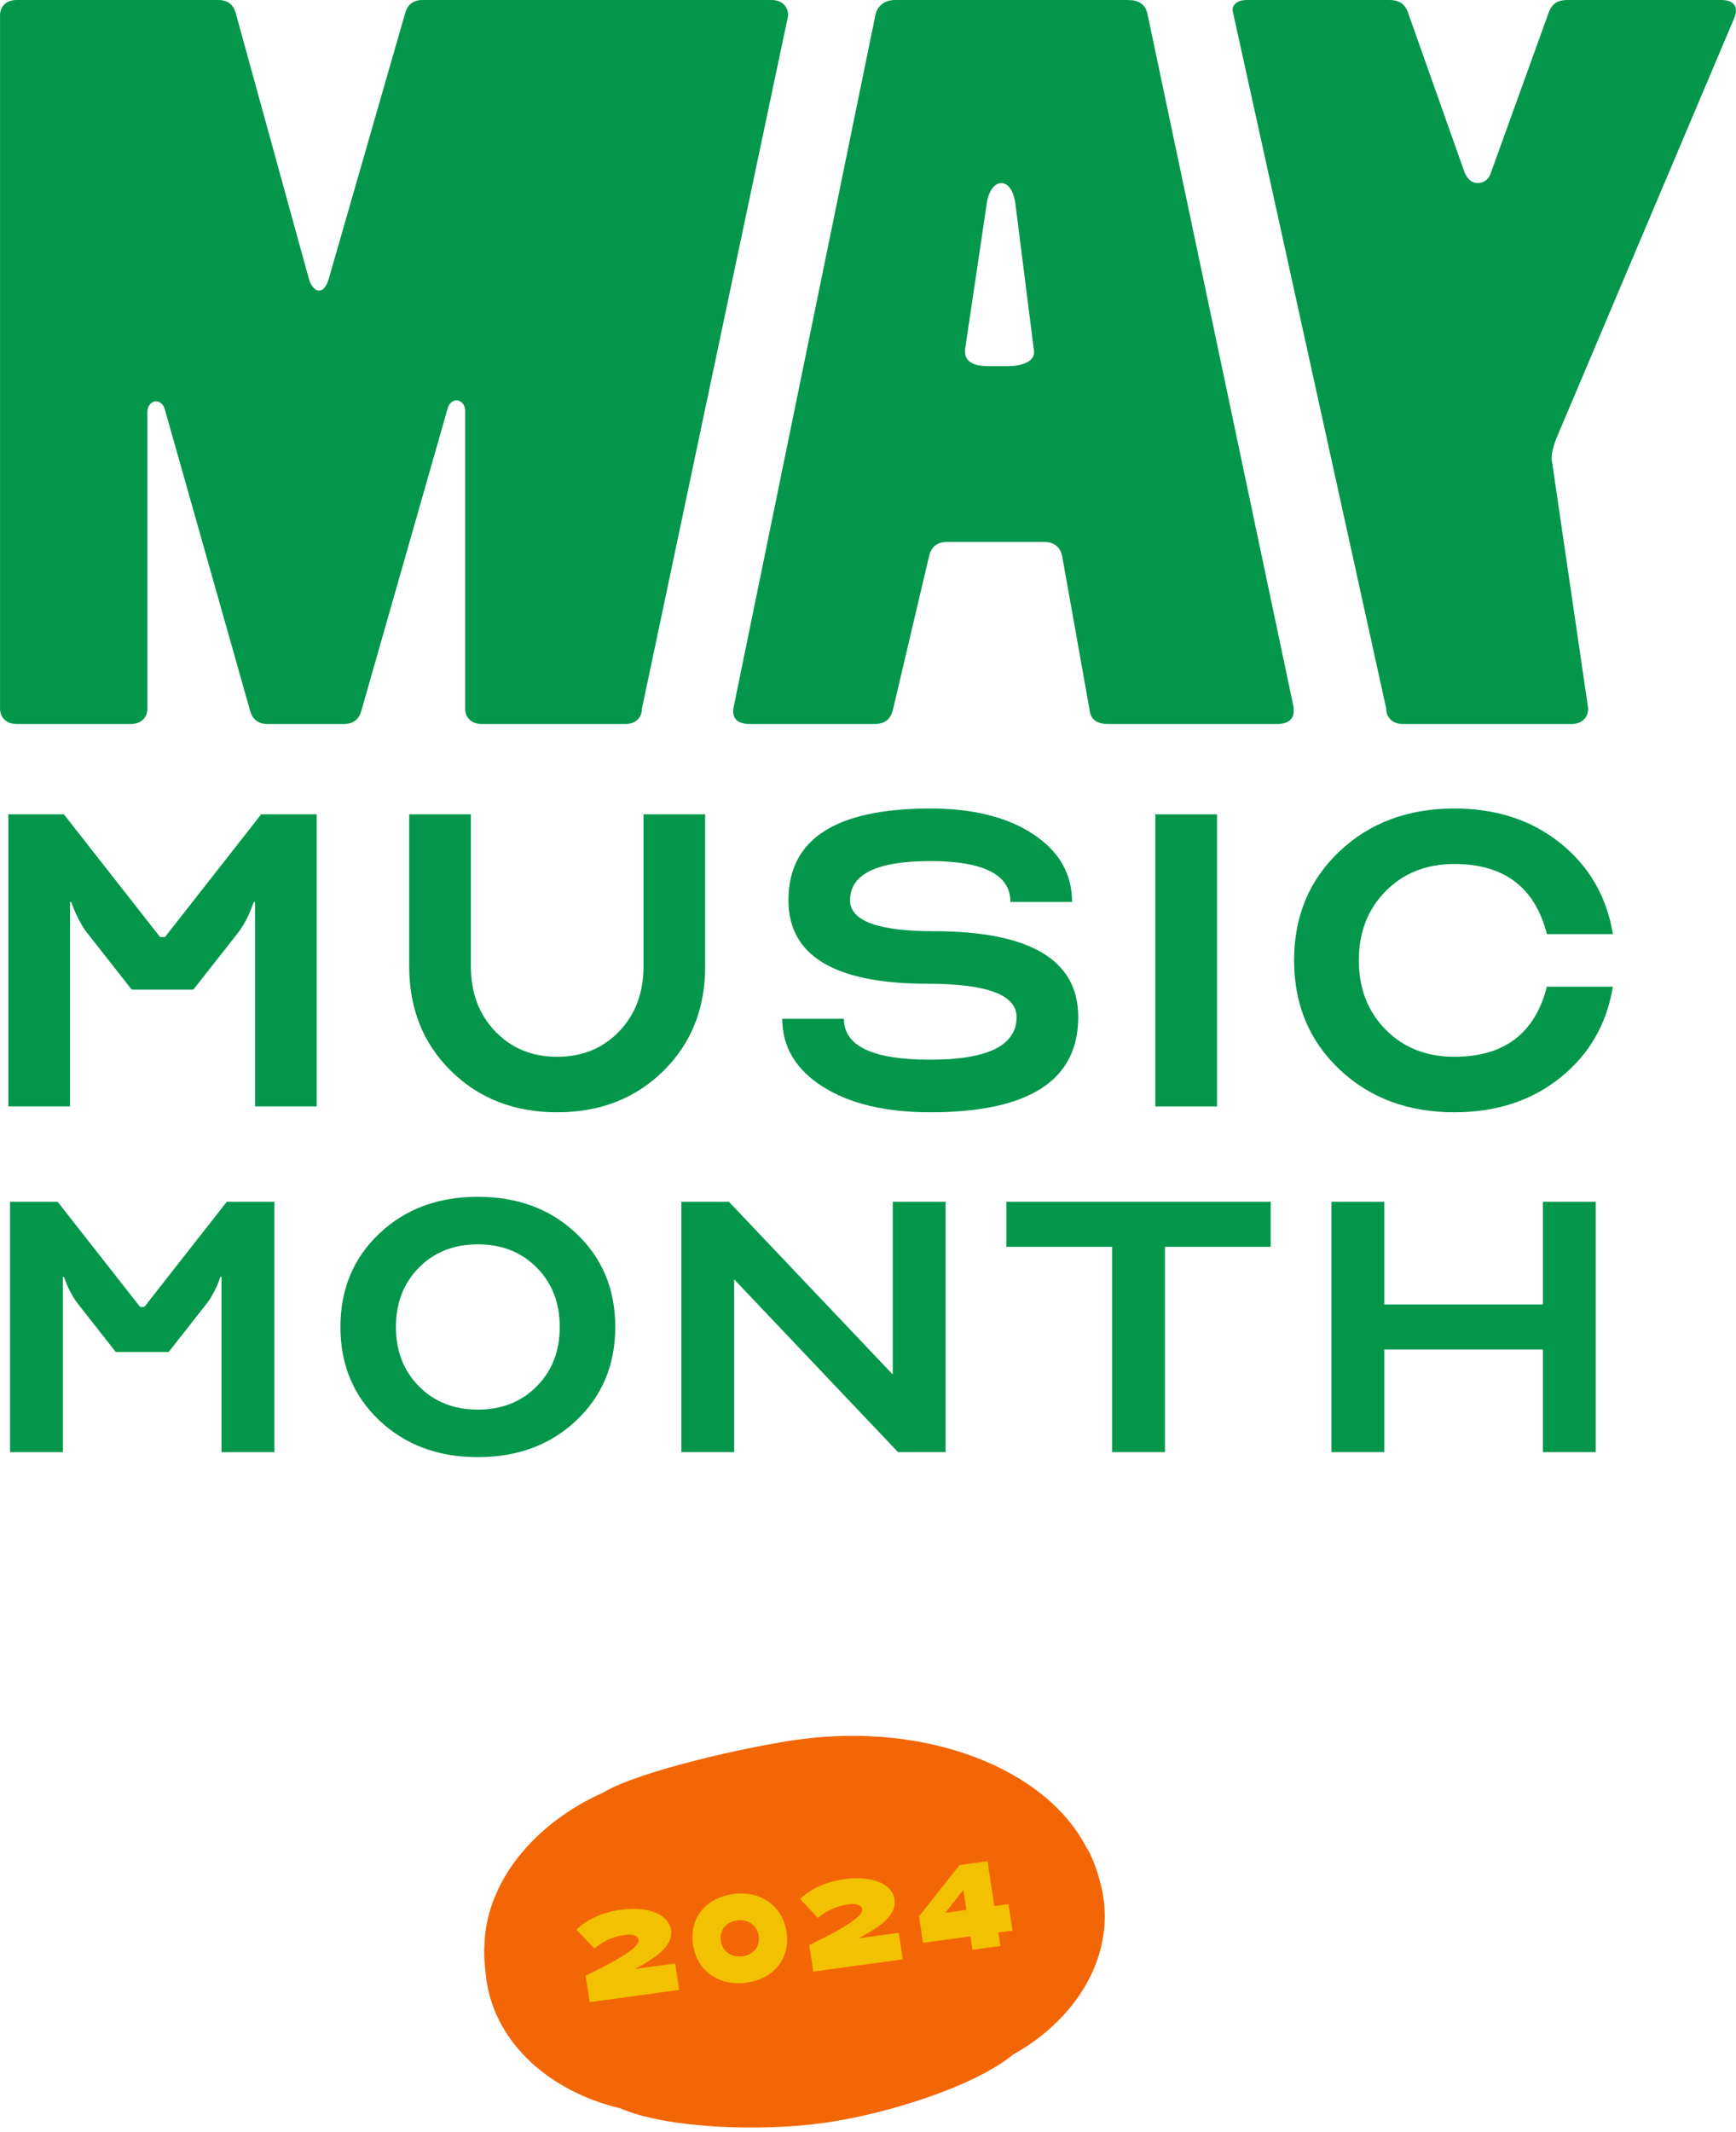 <?xml version="1.0" encoding="UTF-8"?>
<svg xmlns="http://www.w3.org/2000/svg" width="268" height="329" viewBox="0 0 268 329" fill="none">
  <path d="M1.291 125.661H9.861L24.709 144.594H25.472L40.322 125.661H48.891V170.737H39.372V139.187H39.179C38.99 139.729 38.767 140.301 38.513 140.9C37.88 142.282 37.213 143.395 36.515 144.235L29.85 152.709H20.331L13.667 144.235C12.969 143.395 12.302 142.282 11.668 140.9C11.414 140.301 11.191 139.729 11.001 139.187H10.813V170.737H1.291V125.661Z" fill="#04974C"></path>
  <path d="M72.691 125.661V149.101C72.691 153.19 73.943 156.541 76.45 159.153C78.956 161.771 82.145 163.077 86.016 163.077C89.888 163.077 93.077 161.771 95.584 159.153C98.09 156.541 99.346 153.19 99.346 149.101V125.661H108.863V149.101C108.863 155.652 106.707 161.048 102.392 165.282C98.073 169.521 92.616 171.641 86.016 171.641C79.414 171.641 73.957 169.521 69.645 165.282C65.326 161.048 63.169 155.652 63.169 149.101V125.661H72.691Z" fill="#04974C"></path>
  <path d="M120.762 157.215H130.281C130.281 161.423 134.724 163.526 143.611 163.526C152.497 163.526 156.939 161.331 156.939 156.942C156.939 153.522 152.369 151.809 143.229 151.809C128.885 151.809 121.715 147.511 121.715 138.915C121.715 129.483 129.013 124.762 143.611 124.762C150.21 124.762 155.512 126.084 159.508 128.729C163.507 131.373 165.505 134.857 165.505 139.188H155.987C155.987 134.98 151.86 132.877 143.611 132.877C135.361 132.877 131.233 134.889 131.233 138.915C131.233 142.1 135.519 143.695 144.088 143.695C158.999 143.695 166.457 148.111 166.457 156.942C166.457 166.743 158.841 171.641 143.611 171.641C136.692 171.641 131.155 170.319 126.997 167.675C122.84 165.03 120.762 161.54 120.762 157.215Z" fill="#04974C"></path>
  <path d="M187.879 125.662H178.356V170.737H187.879V125.662Z" fill="#04974C"></path>
  <path d="M224.529 171.641C217.356 171.641 211.438 169.431 206.775 165.014C202.109 160.599 199.777 154.994 199.777 148.202C199.777 141.409 202.109 135.805 206.775 131.389C211.438 126.973 217.356 124.763 224.529 124.763C231.002 124.763 236.459 126.55 240.902 130.125C245.345 133.701 248.044 138.375 248.994 144.145H238.807C236.967 136.934 232.208 133.327 224.529 133.327C220.211 133.327 216.675 134.724 213.915 137.518C211.153 140.312 209.774 143.871 209.774 148.202C209.774 152.527 211.153 156.086 213.915 158.886C216.675 161.68 220.211 163.077 224.529 163.077C232.208 163.077 236.967 159.469 238.807 152.259H248.994C248.044 158.029 245.345 162.702 240.902 166.277C236.459 169.853 231.002 171.641 224.529 171.641Z" fill="#04974C"></path>
  <path d="M1.553 185.452H8.899L21.628 201.676H22.281L35.011 185.452H42.353V224.088H34.195V197.04H34.03C33.866 197.506 33.677 197.993 33.459 198.512C32.914 199.696 32.342 200.648 31.747 201.37L26.035 208.634H17.875L12.163 201.37C11.564 200.648 10.99 199.696 10.447 198.512C10.23 197.993 10.04 197.506 9.877 197.04H9.713V224.088H1.553V185.452Z" fill="#04974C"></path>
  <path d="M61.12 204.77C61.12 208.479 62.304 211.531 64.671 213.923C67.035 216.321 70.067 217.52 73.767 217.52C77.468 217.52 80.5 216.321 82.865 213.923C85.234 211.531 86.415 208.479 86.415 204.77C86.415 201.061 85.234 198.009 82.865 195.611C80.5 193.219 77.468 192.019 73.767 192.019C70.067 192.019 67.035 193.219 64.671 195.611C62.304 198.009 61.12 201.06 61.12 204.77ZM52.553 204.77C52.553 198.945 54.552 194.145 58.551 190.361C62.547 186.57 67.621 184.681 73.767 184.681C79.913 184.681 84.988 186.57 88.987 190.361C92.983 194.145 94.985 198.945 94.985 204.77C94.985 210.588 92.983 215.395 88.987 219.179C84.988 222.963 79.915 224.859 73.767 224.859C67.62 224.859 62.547 222.963 58.551 219.179C54.552 215.395 52.553 210.588 52.553 204.77Z" fill="#04974C"></path>
  <path d="M137.822 185.452V212.108L112.527 185.452H105.181V224.087H113.341V197.426L138.638 224.087H145.981V185.452H137.822Z" fill="#04974C"></path>
  <path d="M155.365 185.452V192.404H171.683V224.087H179.843V192.404H196.165V185.452H155.365Z" fill="#04974C"></path>
  <path d="M238.186 185.452V201.291H213.705V185.452H205.545V224.087H213.705V208.243H238.186V224.087H246.345V185.452H238.186Z" fill="#04974C"></path>
  <path d="M0.005 109.328V2.394C0.005 0.96 1.015 0 2.53 0H33.711C35.23 0 36.072 0.798 36.408 2.076L47.701 43.09C48.038 44.212 48.712 44.849 49.217 44.849C49.892 44.849 50.399 44.212 50.734 43.09L62.532 2.076C62.87 0.798 63.711 0 65.229 0H119.143C120.662 0 121.673 0.96 121.673 2.394L99.106 109.328C99.106 110.762 98.096 111.722 96.578 111.722H74.329C72.814 111.722 71.804 110.762 71.804 109.328V63.363C71.804 62.404 71.129 61.767 70.454 61.767C69.947 61.767 69.275 62.247 69.104 63.045L55.792 109.646C55.453 110.924 54.61 111.722 53.095 111.722H41.297C39.78 111.722 38.937 110.924 38.601 109.646L25.453 63.201C25.285 62.404 24.61 61.923 24.105 61.923C23.432 61.923 22.757 62.565 22.757 63.52V109.328C22.757 110.762 21.746 111.722 20.228 111.722H2.53C1.015 111.722 0.005 110.762 0.005 109.328Z" fill="#04974C"></path>
  <path d="M159.599 53.947L156.734 31.279C156.394 29.208 155.555 28.249 154.542 28.249C153.701 28.249 152.687 29.208 152.351 31.279L148.98 53.947V54.265C148.98 55.861 150.33 56.498 152.687 56.498H155.555C158.251 56.498 159.935 55.543 159.599 53.947ZM113.249 109.166L135.161 2.234C135.496 0.798 136.679 0 138.193 0H174.092C175.779 0 176.789 0.636 177.128 2.077L199.711 109.166V109.807C199.711 111.08 198.701 111.723 197.184 111.723H171.06C169.374 111.723 168.363 111.08 168.196 109.484L163.981 85.868C163.645 84.272 162.631 83.629 161.116 83.629H146.283C144.598 83.629 143.755 84.429 143.419 85.868L137.857 109.484C137.521 110.924 136.679 111.723 134.993 111.723H115.777C113.924 111.723 112.913 110.924 113.249 109.166Z" fill="#04974C"></path>
  <path d="M190.28 1.597C190.28 0.636 191.122 0 192.469 0H214.486C215.836 0 216.846 0.481 217.353 1.915L226.115 26.653C226.621 27.769 227.298 28.249 228.139 28.249C228.98 28.249 229.823 27.769 230.162 26.653L239.094 1.915C239.599 0.481 240.61 0 241.958 0H265.741C267.596 0 268.438 0.96 267.764 2.713L240.213 67.782C239.874 68.737 239.538 69.697 239.538 70.813L245.179 109.328C245.179 110.762 244.169 111.723 242.651 111.723H216.528C215.01 111.723 213.998 110.762 213.998 109.328L190.28 1.597Z" fill="#04974C"></path>
  <path d="M170.327 292.721C171.794 302.34 166.025 311.675 156.406 317.042C150.551 321.895 136.913 326.266 127.055 327.614C117.196 328.963 102.809 328.425 95.743 325.339C84.913 322.77 76.589 315.363 75.122 305.743C74.942 304.562 74.655 301.668 74.776 300.497C74.87 290.726 82.197 281.481 93.219 276.569C98.629 273.292 115.623 269.479 123.22 268.44C143.199 265.707 161.392 272.945 167.676 285.009C168.916 286.845 169.999 290.569 170.327 292.721Z" fill="#F36605"></path>
  <path d="M98.039 303.832L104.225 302.986L104.848 307.072L91.037 308.961L90.413 304.875C97.143 301.619 98.718 300.193 98.584 299.321C98.493 298.722 97.741 298.407 96.474 298.581C94.648 298.831 93.058 299.576 91.759 300.686L88.992 297.768C90.682 296.132 93.048 295.087 95.882 294.699C100.227 294.104 103.227 295.487 103.579 297.789C103.907 299.942 102.102 301.677 98.039 303.832Z" fill="#F2C102"></path>
  <path d="M117.125 298.718C116.878 297.097 115.495 296.118 113.782 296.353C112.072 296.586 111.037 297.896 111.284 299.518C111.532 301.138 112.915 302.117 114.626 301.883C116.339 301.65 117.373 300.339 117.125 298.718ZM106.983 300.105C106.367 296.072 108.904 292.862 113.161 292.28C117.42 291.697 120.812 294.097 121.427 298.13C122.041 302.163 119.506 305.374 115.247 305.956C110.99 306.539 107.598 304.139 106.983 300.105Z" fill="#F2C102"></path>
  <path d="M132.558 299.111L138.743 298.265L139.367 302.351L125.556 304.24L124.932 300.154C131.662 296.897 133.236 295.471 133.102 294.599C133.012 294 132.259 293.686 130.993 293.859C129.165 294.109 127.577 294.855 126.276 295.965L123.511 293.047C125.199 291.411 127.567 290.365 130.401 289.977C134.745 289.383 137.746 290.766 138.098 293.067C138.426 295.221 136.62 296.955 132.558 299.111Z" fill="#F2C102"></path>
  <path d="M149.185 294.723L148.715 291.644L145.933 295.167L149.185 294.723ZM156.31 297.921L154.124 298.22L154.44 300.29L150.124 300.88L149.808 298.809L142.5 299.81L141.876 295.722L148.13 287.803L152.445 287.212L153.501 294.133L155.686 293.833L156.31 297.921Z" fill="#F2C102"></path>
</svg>
